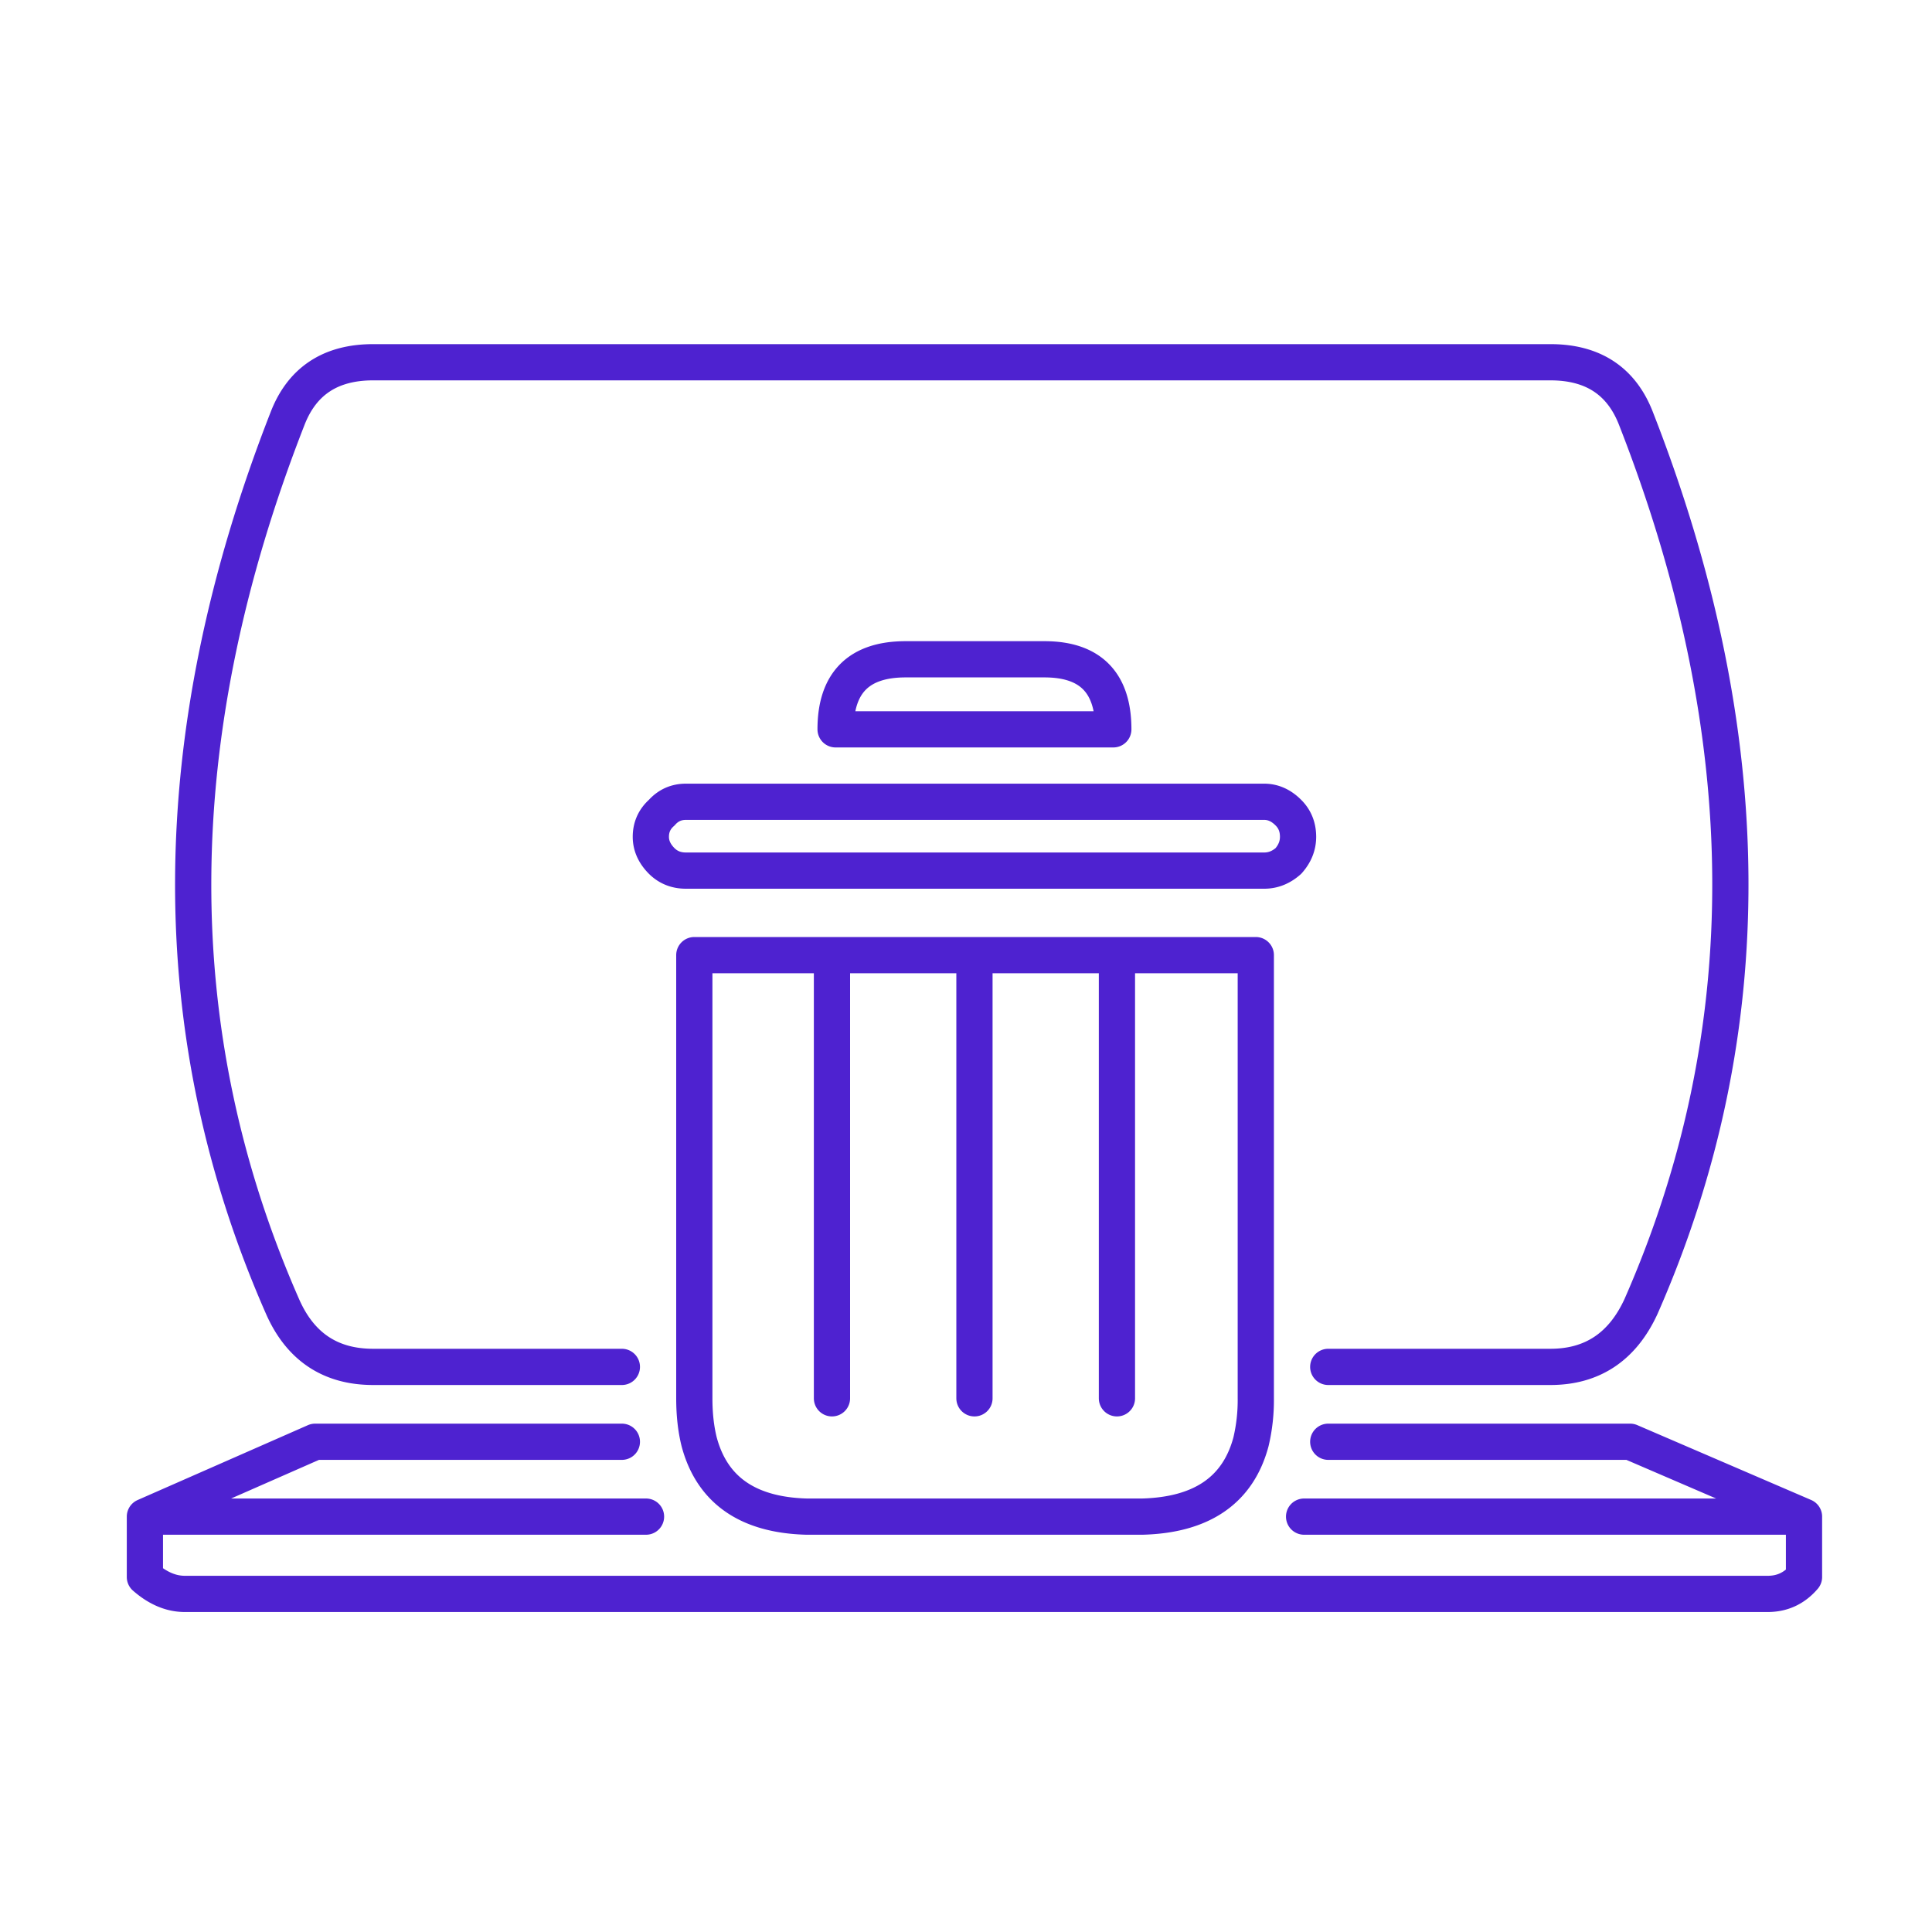 <svg xmlns="http://www.w3.org/2000/svg" width="80" height="80"><path fill="none" stroke="#4E22D0" stroke-linecap="round" stroke-linejoin="round" stroke-width="1.5" d="M74.7 62.8l-7.2-3.1H55m-29.25 0H13.051L6 62.8m20.75 0H6v2.5c.533.467 1.084.7 1.65.7H73.2c.601 0 1.101-.233 1.5-.7v-2.5H54m-19.55-4.899V39.55v18.351zm5.9 0V39.55v18.351zm5.9 0V39.55v18.351zM28.75 39.55v18.351c0 .666.067 1.265.2 1.799.533 2 2.017 3.034 4.45 3.1h13.901c2.466-.066 3.966-1.1 4.5-3.1A7.504 7.504 0 0052 57.901V39.55H28.75zm-.35-6.35c-.4 0-.733.15-1 .451-.3.265-.45.599-.45 1 0 .366.15.699.45 1 .267.265.6.399 1 .399h23.95c.367 0 .701-.134 1-.399.267-.301.4-.634.4-1 0-.401-.133-.735-.4-1-.299-.301-.633-.451-1-.451H28.4zm6.2-3c0-1.933.967-2.9 2.9-2.9h5.75c1.9 0 2.85.967 2.85 2.9H34.6zm-8.85 26.4h-10.3c-1.767 0-3.017-.833-3.75-2.5-5-11.366-4.933-23.616.2-36.75.6-1.567 1.783-2.35 3.55-2.35H64.2c1.767 0 2.95.783 3.55 2.35 5.134 13.134 5.2 25.384.2 36.75-.767 1.667-2.017 2.5-3.75 2.5H55"/></svg>